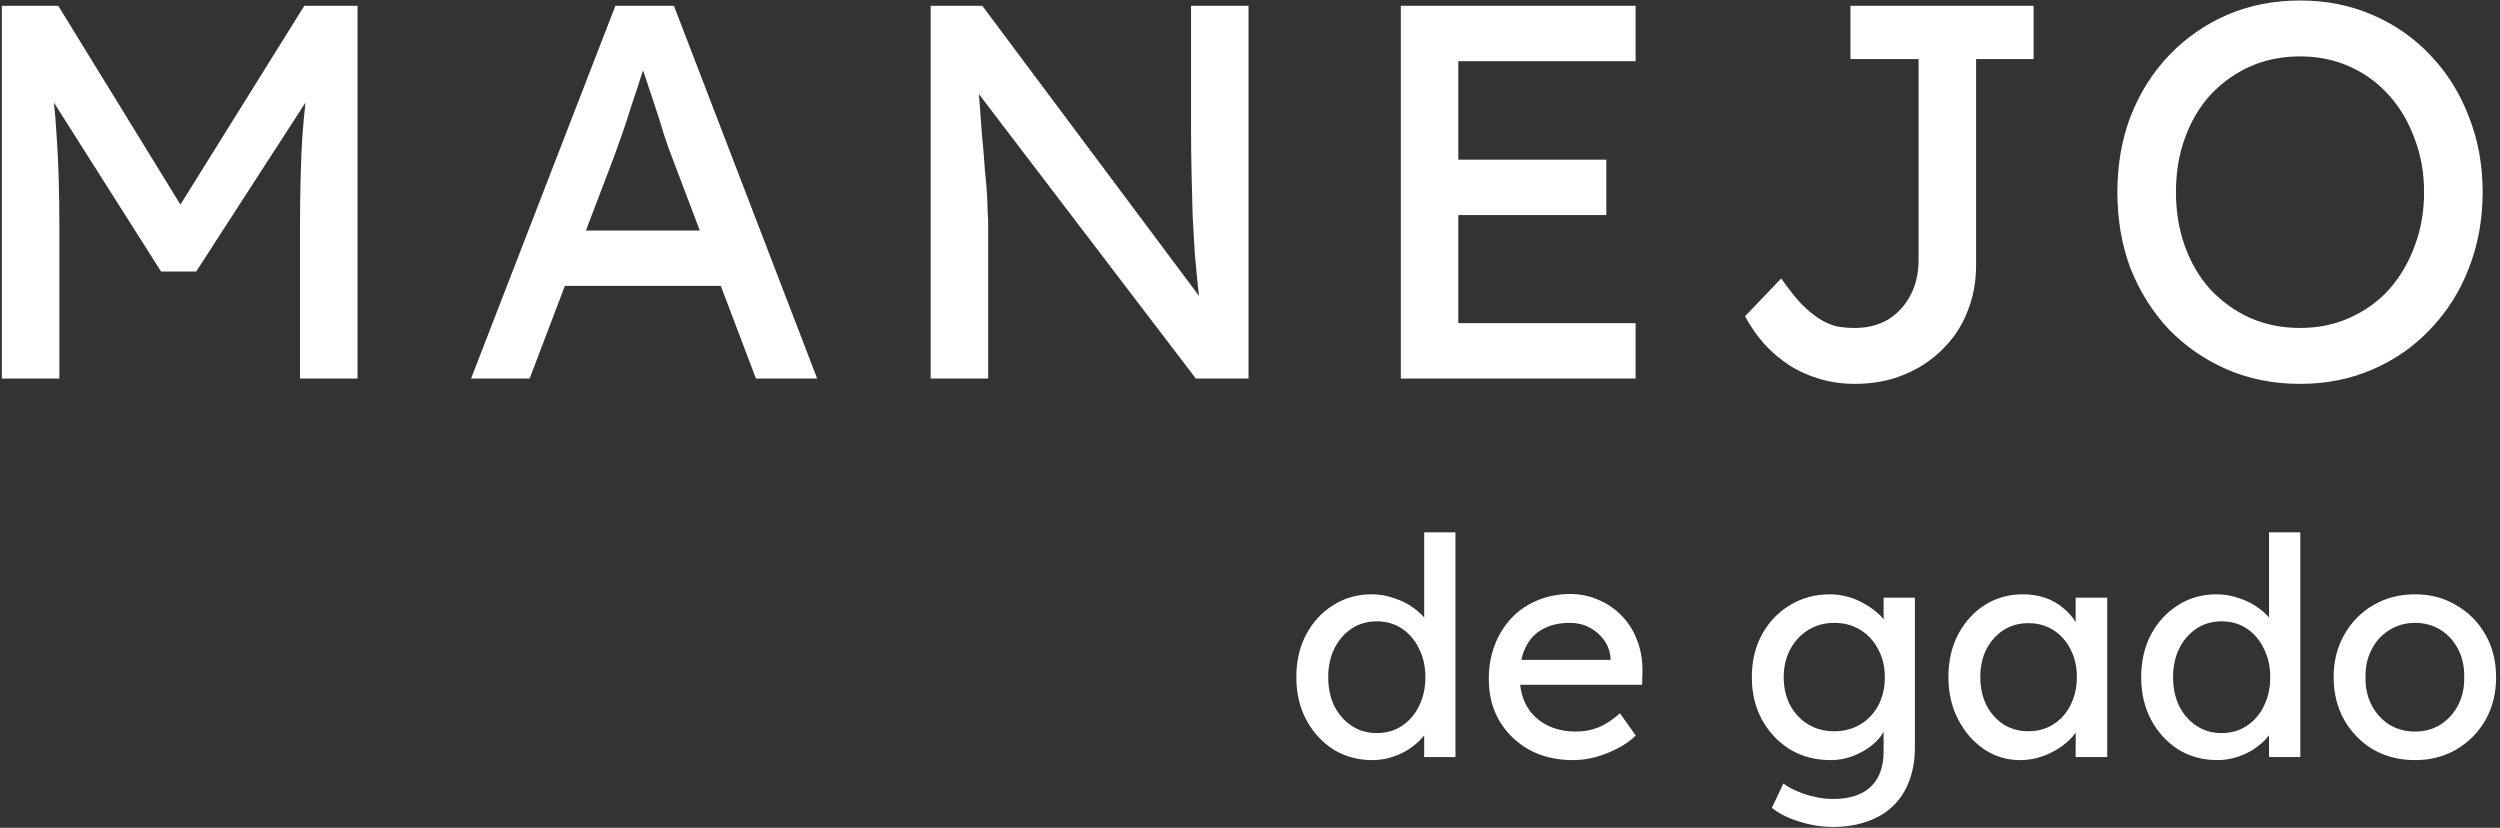 <svg width="601" height="199" viewBox="0 0 601 199" fill="none" xmlns="http://www.w3.org/2000/svg">
<rect x="0" y="0" width="601" height="199" fill="#333333" stroke="none"/>
<path d="M0.444 91V1.4H14.012L46.652 54.52L40.124 54.392L73.148 1.4H85.948V91H72.124V54.264C72.124 46.584 72.295 39.672 72.636 33.528C73.063 27.384 73.745 21.283 74.684 15.224L76.476 19.96L47.164 65.272H38.716L10.3 20.472L11.708 15.224C12.647 20.941 13.287 26.829 13.628 32.888C14.055 38.861 14.268 45.987 14.268 54.264V91H0.444ZM113.245 91L147.933 1.4H162.013L196.445 91H181.725L161.245 36.984C160.989 36.387 160.477 34.936 159.709 32.632C159.026 30.328 158.216 27.768 157.277 24.952C156.338 22.136 155.485 19.576 154.717 17.272C153.949 14.883 153.437 13.347 153.181 12.664L156.125 12.536C155.613 13.987 154.973 15.821 154.205 18.04C153.522 20.259 152.754 22.605 151.901 25.08C151.133 27.555 150.365 29.901 149.597 32.12C148.829 34.253 148.189 36.045 147.677 37.496L127.325 91H113.245ZM128.605 68.728L133.725 55.416H174.429L180.317 68.728H128.605ZM223.734 91V1.4H236.15L290.934 74.744L288.886 75.896C288.545 73.763 288.246 71.459 287.99 68.984C287.734 66.424 287.478 63.736 287.222 60.92C287.051 58.019 286.881 54.989 286.71 51.832C286.625 48.589 286.539 45.219 286.454 41.72C286.369 38.221 286.326 34.595 286.326 30.84V1.4H300.15V91H287.478L233.59 20.344L234.998 18.552C235.425 23.757 235.766 28.195 236.022 31.864C236.363 35.448 236.619 38.52 236.79 41.08C237.046 43.555 237.217 45.603 237.302 47.224C237.387 48.76 237.43 50.04 237.43 51.064C237.515 52.088 237.558 52.984 237.558 53.752V91H223.734ZM336.754 91V1.4H393.202V14.712H350.578V77.688H393.202V91H336.754ZM343.026 51.704V38.392H386.162V51.704H343.026ZM445.873 92.28C442.972 92.28 440.198 91.896 437.553 91.128C434.908 90.36 432.433 89.251 430.129 87.8C427.91 86.349 425.905 84.643 424.113 82.68C422.321 80.632 420.785 78.413 419.505 76.024L428.209 66.936C430.001 69.496 431.622 71.544 433.073 73.08C434.609 74.616 436.06 75.811 437.425 76.664C438.79 77.517 440.156 78.115 441.521 78.456C442.886 78.712 444.337 78.84 445.873 78.84C448.945 78.84 451.633 78.157 453.937 76.792C456.241 75.341 458.033 73.379 459.313 70.904C460.593 68.429 461.233 65.613 461.233 62.456V14.2H444.849V1.4H488.881V14.2H475.057V63.736C475.057 67.832 474.332 71.629 472.881 75.128C471.516 78.541 469.51 81.528 466.865 84.088C464.305 86.648 461.233 88.653 457.649 90.104C454.15 91.555 450.225 92.28 445.873 92.28ZM552.923 92.28C546.608 92.28 540.763 91.128 535.387 88.824C530.096 86.52 525.446 83.32 521.435 79.224C517.51 75.043 514.438 70.179 512.219 64.632C510.086 59 509.019 52.856 509.019 46.2C509.019 39.544 510.086 33.443 512.219 27.896C514.438 22.264 517.51 17.4 521.435 13.304C525.446 9.123 530.096 5.88 535.387 3.576C540.763 1.272 546.608 0.12 552.923 0.12C559.238 0.12 565.04 1.272 570.331 3.576C575.707 5.88 580.358 9.123 584.283 13.304C588.294 17.485 591.366 22.392 593.499 28.024C595.718 33.571 596.827 39.629 596.827 46.2C596.827 52.771 595.718 58.872 593.499 64.504C591.366 70.051 588.294 74.915 584.283 79.096C580.358 83.277 575.707 86.52 570.331 88.824C565.04 91.128 559.238 92.28 552.923 92.28ZM552.923 78.84C557.275 78.84 561.243 78.029 564.827 76.408C568.496 74.787 571.654 72.525 574.299 69.624C576.944 66.637 578.992 63.181 580.443 59.256C581.979 55.245 582.747 50.893 582.747 46.2C582.747 41.507 581.979 37.197 580.443 33.272C578.992 29.261 576.944 25.805 574.299 22.904C571.654 19.917 568.496 17.613 564.827 15.992C561.243 14.371 557.275 13.56 552.923 13.56C548.571 13.56 544.56 14.371 540.891 15.992C537.307 17.613 534.15 19.875 531.419 22.776C528.774 25.677 526.726 29.133 525.275 33.144C523.824 37.069 523.099 41.421 523.099 46.2C523.099 50.893 523.824 55.245 525.275 59.256C526.726 63.267 528.774 66.723 531.419 69.624C534.15 72.525 537.307 74.787 540.891 76.408C544.56 78.029 548.571 78.84 552.923 78.84ZM329.962 182.73C326.458 182.73 323.319 181.878 320.545 180.175C317.819 178.423 315.654 176.063 314.048 173.094C312.442 170.077 311.639 166.646 311.639 162.801C311.639 158.956 312.417 155.55 313.975 152.581C315.581 149.564 317.746 147.203 320.472 145.5C323.197 143.748 326.287 142.872 329.743 142.872C331.641 142.872 333.466 143.188 335.218 143.821C337.018 144.405 338.624 145.232 340.036 146.303C341.447 147.325 342.542 148.469 343.321 149.734C344.148 150.951 344.562 152.192 344.562 153.457L342.372 153.603V127.98H349.891V182H342.372V172.875H343.832C343.832 174.043 343.442 175.211 342.664 176.379C341.885 177.498 340.839 178.545 339.525 179.518C338.259 180.491 336.775 181.27 335.072 181.854C333.417 182.438 331.714 182.73 329.962 182.73ZM330.984 176.233C333.271 176.233 335.291 175.649 337.043 174.481C338.795 173.313 340.157 171.731 341.131 169.736C342.153 167.692 342.664 165.38 342.664 162.801C342.664 160.222 342.153 157.934 341.131 155.939C340.157 153.895 338.795 152.289 337.043 151.121C335.291 149.953 333.271 149.369 330.984 149.369C328.696 149.369 326.677 149.953 324.925 151.121C323.173 152.289 321.786 153.895 320.764 155.939C319.79 157.934 319.304 160.222 319.304 162.801C319.304 165.38 319.79 167.692 320.764 169.736C321.786 171.731 323.173 173.313 324.925 174.481C326.677 175.649 328.696 176.233 330.984 176.233ZM378.126 182.73C374.184 182.73 370.68 181.903 367.614 180.248C364.597 178.545 362.212 176.233 360.46 173.313C358.757 170.393 357.905 167.035 357.905 163.239C357.905 160.222 358.392 157.472 359.365 154.99C360.339 152.508 361.677 150.367 363.38 148.566C365.132 146.717 367.201 145.305 369.585 144.332C372.019 143.31 374.647 142.799 377.469 142.799C379.951 142.799 382.263 143.286 384.404 144.259C386.546 145.184 388.395 146.473 389.952 148.128C391.558 149.783 392.775 151.754 393.602 154.041C394.478 156.28 394.892 158.737 394.843 161.414L394.77 164.626H363.453L361.774 158.64H388.273L387.178 159.881V158.129C387.032 156.523 386.497 155.087 385.572 153.822C384.648 152.557 383.48 151.559 382.068 150.829C380.657 150.099 379.124 149.734 377.469 149.734C374.841 149.734 372.627 150.245 370.826 151.267C369.026 152.24 367.663 153.7 366.738 155.647C365.814 157.545 365.351 159.905 365.351 162.728C365.351 165.405 365.911 167.741 367.03 169.736C368.15 171.683 369.731 173.191 371.775 174.262C373.819 175.333 376.18 175.868 378.856 175.868C380.754 175.868 382.506 175.552 384.112 174.919C385.767 174.286 387.543 173.143 389.441 171.488L393.237 176.817C392.069 177.985 390.634 179.007 388.93 179.883C387.276 180.759 385.499 181.465 383.601 182C381.752 182.487 379.927 182.73 378.126 182.73ZM440.63 198.79C437.904 198.79 435.179 198.352 432.454 197.476C429.777 196.649 427.611 195.554 425.957 194.191L428.731 188.351C429.704 189.081 430.848 189.714 432.162 190.249C433.476 190.833 434.863 191.271 436.323 191.563C437.783 191.904 439.218 192.074 440.63 192.074C443.306 192.074 445.545 191.636 447.346 190.76C449.146 189.884 450.509 188.594 451.434 186.891C452.358 185.188 452.821 183.071 452.821 180.54V173.167L453.624 173.678C453.38 175.187 452.577 176.647 451.215 178.058C449.901 179.421 448.246 180.54 446.251 181.416C444.255 182.292 442.211 182.73 440.119 182.73C436.469 182.73 433.208 181.878 430.337 180.175C427.514 178.423 425.275 176.063 423.621 173.094C421.966 170.077 421.139 166.646 421.139 162.801C421.139 158.956 421.942 155.55 423.548 152.581C425.202 149.564 427.441 147.203 430.264 145.5C433.135 143.748 436.347 142.872 439.9 142.872C441.36 142.872 442.771 143.067 444.134 143.456C445.496 143.797 446.762 144.308 447.93 144.989C449.098 145.622 450.144 146.327 451.069 147.106C451.993 147.885 452.748 148.712 453.332 149.588C453.916 150.464 454.281 151.291 454.427 152.07L452.821 152.654V143.675H460.34V179.664C460.34 182.73 459.877 185.431 458.953 187.767C458.077 190.152 456.787 192.147 455.084 193.753C453.38 195.408 451.312 196.649 448.879 197.476C446.445 198.352 443.696 198.79 440.63 198.79ZM440.922 175.795C443.306 175.795 445.423 175.235 447.273 174.116C449.122 172.997 450.558 171.464 451.58 169.517C452.602 167.57 453.113 165.332 453.113 162.801C453.113 160.27 452.577 158.032 451.507 156.085C450.485 154.09 449.049 152.532 447.2 151.413C445.399 150.294 443.306 149.734 440.922 149.734C438.586 149.734 436.493 150.318 434.644 151.486C432.843 152.605 431.407 154.163 430.337 156.158C429.315 158.105 428.804 160.319 428.804 162.801C428.804 165.283 429.315 167.522 430.337 169.517C431.407 171.464 432.843 172.997 434.644 174.116C436.493 175.235 438.586 175.795 440.922 175.795ZM485.628 182.73C482.465 182.73 479.569 181.854 476.941 180.102C474.362 178.35 472.293 175.965 470.736 172.948C469.179 169.931 468.4 166.524 468.4 162.728C468.4 158.883 469.179 155.477 470.736 152.508C472.342 149.491 474.483 147.13 477.16 145.427C479.885 143.724 482.927 142.872 486.285 142.872C488.28 142.872 490.105 143.164 491.76 143.748C493.415 144.332 494.85 145.159 496.067 146.23C497.332 147.252 498.354 148.444 499.133 149.807C499.96 151.17 500.471 152.63 500.666 154.187L498.987 153.603V143.675H506.579V182H498.987V172.875L500.739 172.364C500.447 173.678 499.839 174.968 498.914 176.233C498.038 177.45 496.894 178.545 495.483 179.518C494.12 180.491 492.587 181.27 490.884 181.854C489.229 182.438 487.477 182.73 485.628 182.73ZM487.599 175.795C489.886 175.795 491.906 175.235 493.658 174.116C495.41 172.997 496.773 171.464 497.746 169.517C498.768 167.522 499.279 165.259 499.279 162.728C499.279 160.246 498.768 158.032 497.746 156.085C496.773 154.138 495.41 152.605 493.658 151.486C491.906 150.367 489.886 149.807 487.599 149.807C485.36 149.807 483.365 150.367 481.613 151.486C479.91 152.605 478.547 154.138 477.525 156.085C476.552 158.032 476.065 160.246 476.065 162.728C476.065 165.259 476.552 167.522 477.525 169.517C478.547 171.464 479.91 172.997 481.613 174.116C483.365 175.235 485.36 175.795 487.599 175.795ZM533.064 182.73C529.56 182.73 526.421 181.878 523.647 180.175C520.922 178.423 518.756 176.063 517.15 173.094C515.544 170.077 514.741 166.646 514.741 162.801C514.741 158.956 515.52 155.55 517.077 152.581C518.683 149.564 520.849 147.203 523.574 145.5C526.3 143.748 529.39 142.872 532.845 142.872C534.743 142.872 536.568 143.188 538.32 143.821C540.121 144.405 541.727 145.232 543.138 146.303C544.55 147.325 545.645 148.469 546.423 149.734C547.251 150.951 547.664 152.192 547.664 153.457L545.474 153.603V127.98H552.993V182H545.474V172.875H546.934C546.934 174.043 546.545 175.211 545.766 176.379C544.988 177.498 543.941 178.545 542.627 179.518C541.362 180.491 539.878 181.27 538.174 181.854C536.52 182.438 534.816 182.73 533.064 182.73ZM534.086 176.233C536.374 176.233 538.393 175.649 540.145 174.481C541.897 173.313 543.26 171.731 544.233 169.736C545.255 167.692 545.766 165.38 545.766 162.801C545.766 160.222 545.255 157.934 544.233 155.939C543.26 153.895 541.897 152.289 540.145 151.121C538.393 149.953 536.374 149.369 534.086 149.369C531.799 149.369 529.779 149.953 528.027 151.121C526.275 152.289 524.888 153.895 523.866 155.939C522.893 157.934 522.406 160.222 522.406 162.801C522.406 165.38 522.893 167.692 523.866 169.736C524.888 171.731 526.275 173.313 528.027 174.481C529.779 175.649 531.799 176.233 534.086 176.233ZM580.572 182.73C576.825 182.73 573.467 181.878 570.498 180.175C567.578 178.423 565.266 176.063 563.563 173.094C561.86 170.077 561.008 166.646 561.008 162.801C561.008 158.956 561.86 155.55 563.563 152.581C565.266 149.564 567.578 147.203 570.498 145.5C573.467 143.748 576.825 142.872 580.572 142.872C584.271 142.872 587.58 143.748 590.5 145.5C593.469 147.203 595.805 149.564 597.508 152.581C599.211 155.55 600.063 158.956 600.063 162.801C600.063 166.646 599.211 170.077 597.508 173.094C595.805 176.063 593.469 178.423 590.5 180.175C587.58 181.878 584.271 182.73 580.572 182.73ZM580.572 175.868C582.859 175.868 584.903 175.308 586.704 174.189C588.505 173.021 589.916 171.464 590.938 169.517C591.96 167.522 592.447 165.283 592.398 162.801C592.447 160.27 591.96 158.032 590.938 156.085C589.916 154.09 588.505 152.532 586.704 151.413C584.903 150.294 582.859 149.734 580.572 149.734C578.285 149.734 576.216 150.318 574.367 151.486C572.566 152.605 571.155 154.163 570.133 156.158C569.111 158.105 568.624 160.319 568.673 162.801C568.624 165.283 569.111 167.522 570.133 169.517C571.155 171.464 572.566 173.021 574.367 174.189C576.216 175.308 578.285 175.868 580.572 175.868Z" fill="white"/>
</svg>
